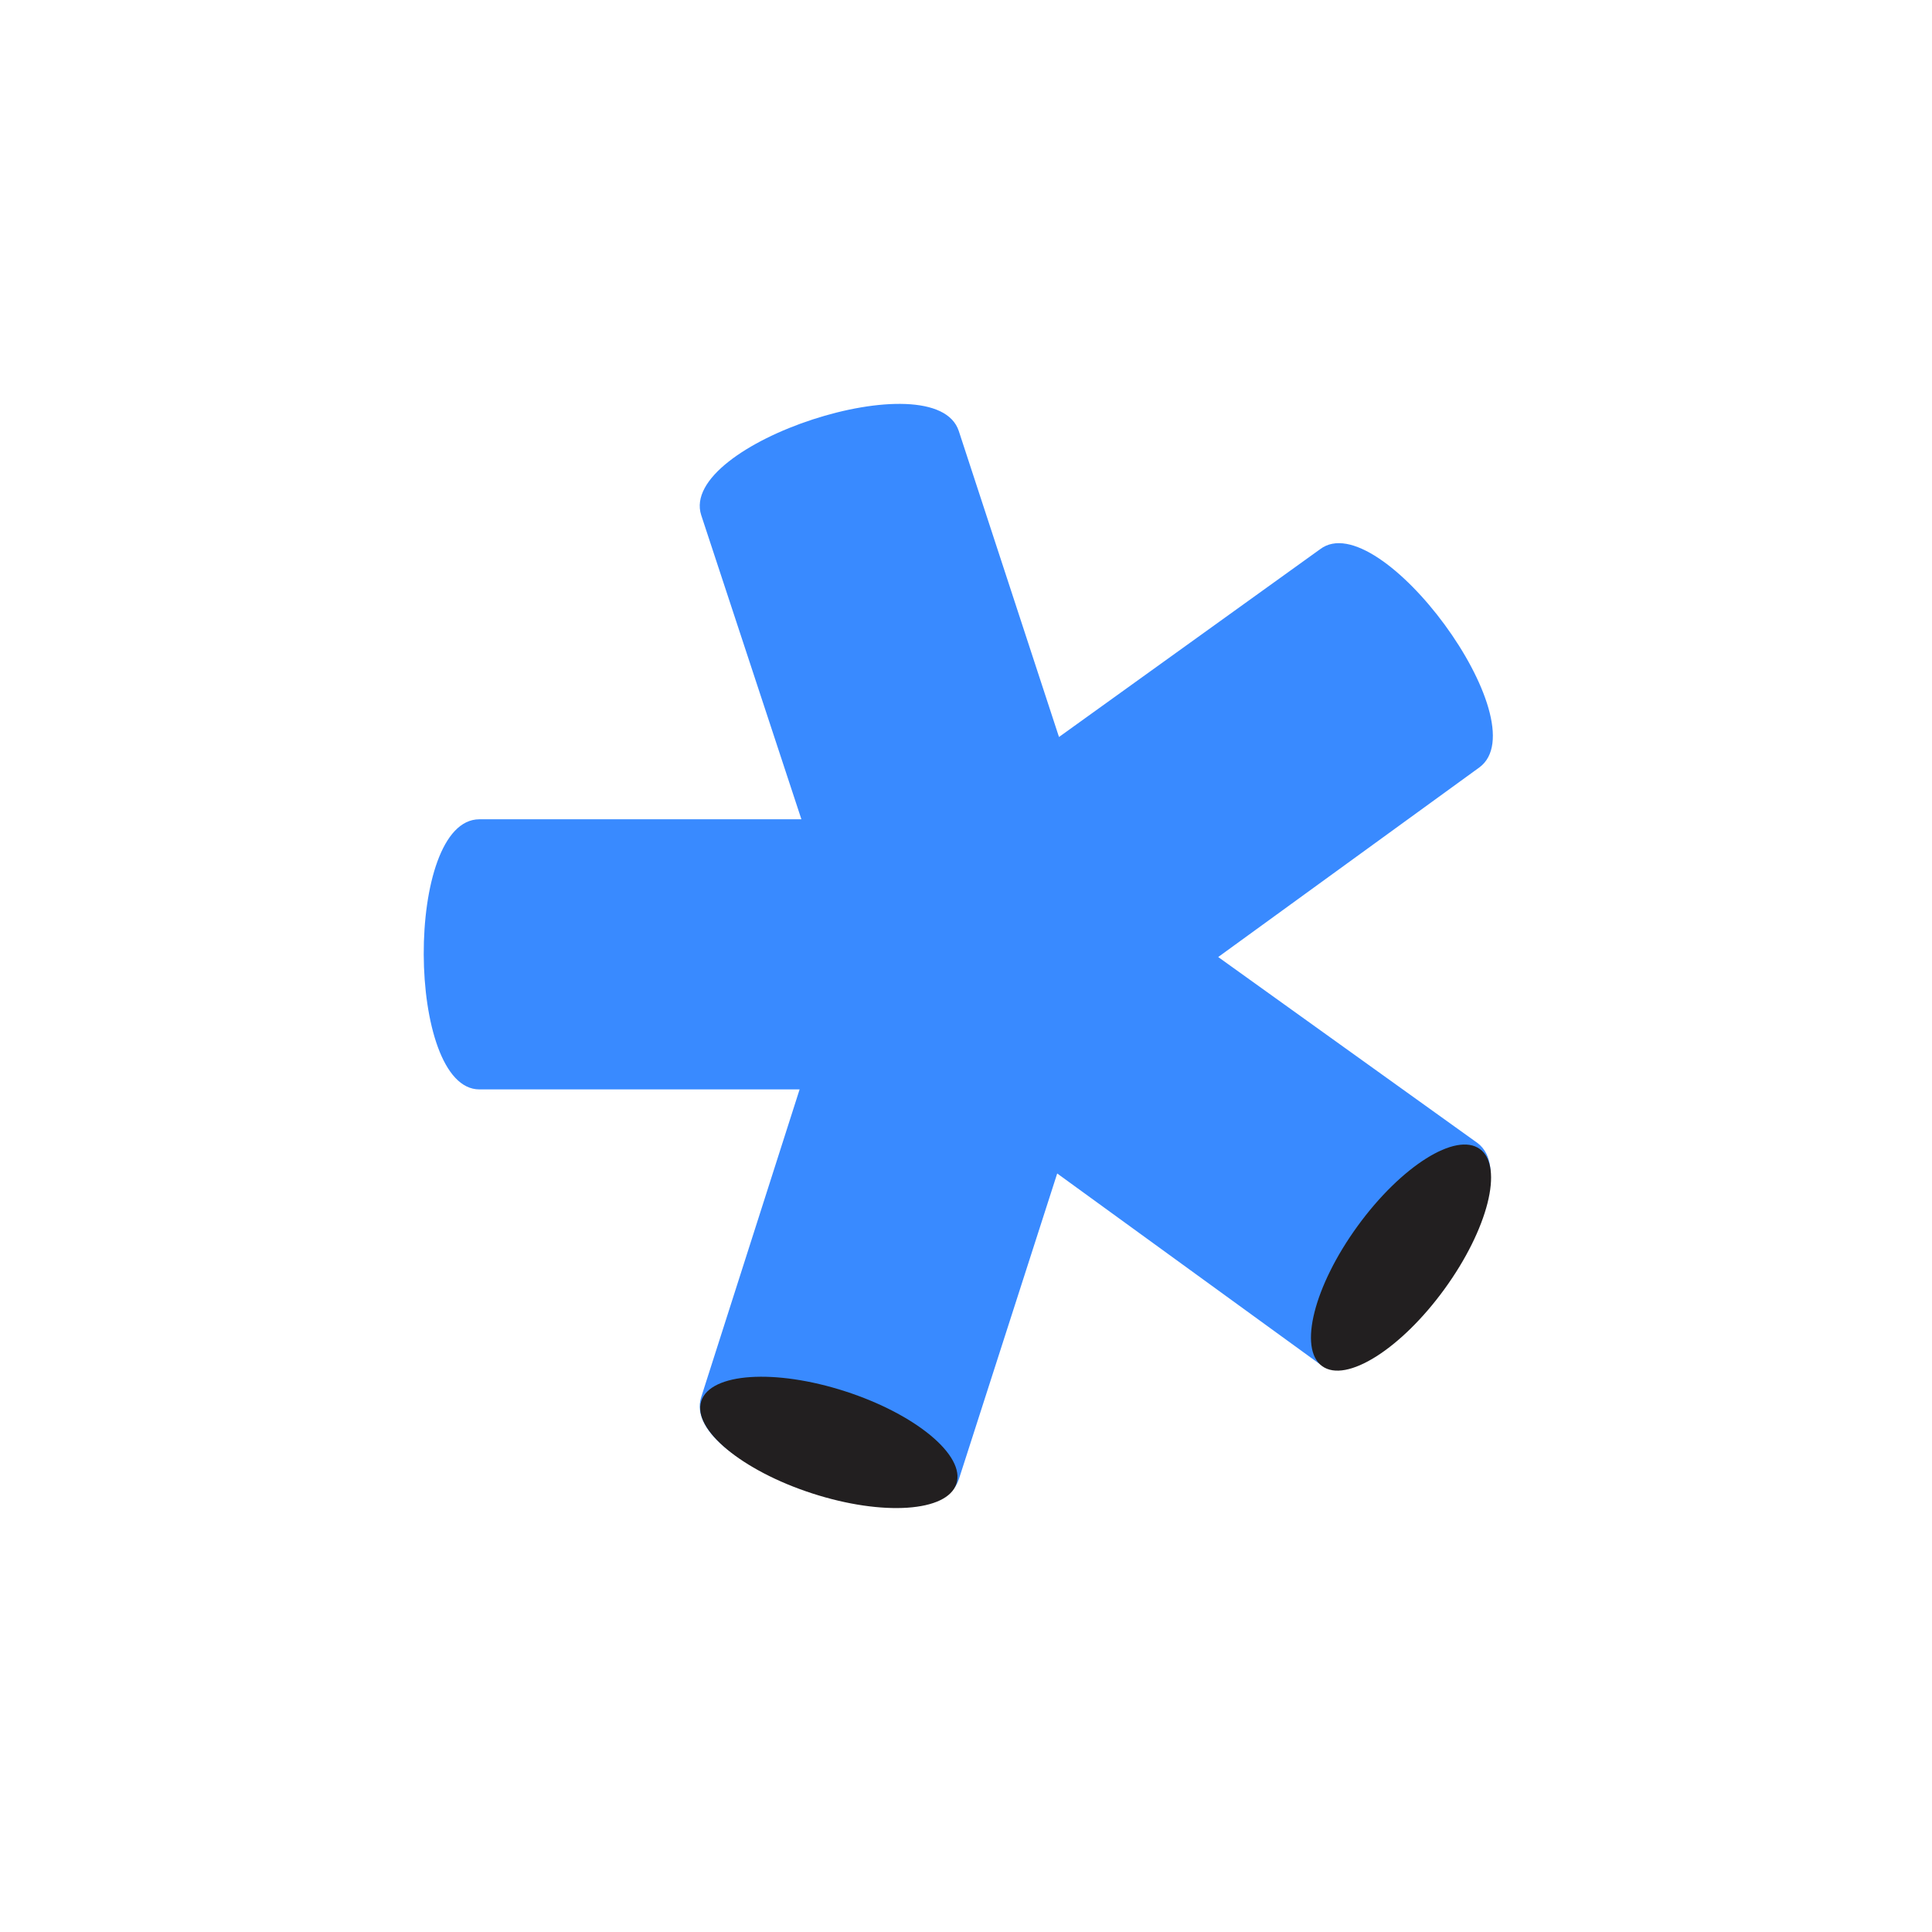 <svg xmlns="http://www.w3.org/2000/svg" version="1.1" xmlns:xlink="http://www.w3.org/1999/xlink" xmlns:svgjs="http://svgjs.dev/svgjs" width="1000" height="1000"><style>
    #light-icon {
      display: inline;
    }
    #dark-icon {
      display: none;
    }

    @media (prefers-color-scheme: dark) {
      #light-icon {
        display: none;
      }
      #dark-icon {
        display: inline;
      }
    }
  </style><g id="light-icon"><svg xmlns="http://www.w3.org/2000/svg" version="1.1" xmlns:xlink="http://www.w3.org/1999/xlink" xmlns:svgjs="http://svgjs.dev/svgjs" width="1000" height="1000"><g><g transform="matrix(9.259,0,0,9.259,0,0)"><svg xmlns="http://www.w3.org/2000/svg" version="1.1" xmlns:xlink="http://www.w3.org/1999/xlink" xmlns:svgjs="http://svgjs.dev/svgjs" width="108" height="108"><svg version="1.1" id="Layer_1" xmlns="http://www.w3.org/2000/svg" xmlns:xlink="http://www.w3.org/1999/xlink" x="0px" y="0px" viewBox="0 0 108 108" style="enable-background:new 0 0 108 108;" xml:space="preserve">
<style type="text/css">
	.st0{fill:#398AFF;}
	.st1{fill:#221F20;}
</style>
<g>
	<path class="st0" d="M68.1,53.5l14.6-10.6c3.4-2.5-5.6-14.7-8.9-12.2L59.2,41.2l-5.6-17.1c-1.3-4-15.7,0.7-14.4,4.7l5.6,17l-18,0
		c-4.2,0-4.1,15.1,0,15.1l17.9,0l-5.5,17.2c-1.3,4,13.1,8.6,14.4,4.6l5.5-17.1l14.6,10.6c3.4,2.4,12.2-9.8,8.9-12.3L68.1,53.5z"></path>
	<g>
		<ellipse transform="matrix(0.308 -0.951 0.951 0.308 -44.608 99.935)" class="st1" cx="46.4" cy="80.6" rx="3" ry="7.5"></ellipse>
		<ellipse transform="matrix(0.588 -0.809 0.809 0.588 -24.512 92.369)" class="st1" cx="78.3" cy="70.2" rx="7.5" ry="3"></ellipse>
	</g>
</g>
</svg></svg></g></g></svg></g><g id="dark-icon"><svg xmlns="http://www.w3.org/2000/svg" version="1.1" xmlns:xlink="http://www.w3.org/1999/xlink" xmlns:svgjs="http://svgjs.dev/svgjs" width="1000" height="1000"><g><g transform="matrix(9.259,0,0,9.259,0,0)"><svg xmlns="http://www.w3.org/2000/svg" version="1.1" xmlns:xlink="http://www.w3.org/1999/xlink" xmlns:svgjs="http://svgjs.dev/svgjs" width="108" height="108"><svg version="1.1" id="Layer_1" xmlns="http://www.w3.org/2000/svg" xmlns:xlink="http://www.w3.org/1999/xlink" x="0px" y="0px" viewBox="0 0 108 108" style="enable-background:new 0 0 108 108;" xml:space="preserve">
<style type="text/css">
	.st0{fill:#398AFF;}
	.st1{fill:#221F20;}
</style>
<g>
	<path class="st0" d="M83.4,66.1c0.1-0.8-0.1-1.4-0.4-1.8c-0.1-0.1-0.2-0.3-0.4-0.4L68.1,53.5l14.6-10.6c3.4-2.5-5.6-14.7-8.9-12.2
		L59.2,41.2l-5.6-17.1c-1.3-4-15.7,0.7-14.4,4.7l5.6,17l-18,0c-4.2,0-4.1,15.1,0,15.1l17.9,0l-5.5,17.2c0,0.1,0,0.1,0,0.2
		c0,0,0,0,0,0c-0.2,0.6,0.1,1.3,0.8,2.1c0,0,0.1,0.1,0.1,0.1c0.1,0.1,0.2,0.2,0.3,0.3c0,0,0,0,0.1,0.1c1.1,1,2.9,2,5.1,2.7
		c0.4,0.1,0.8,0.2,1.2,0.3c0.1,0,0.1,0,0.2,0c0.4,0.1,0.7,0.2,1.1,0.2c0.1,0,0.1,0,0.2,0c0.3,0.1,0.7,0.1,1,0.1c0,0,0.1,0,0.1,0
		c0.3,0,0.6,0,0.9,0c0,0,0,0,0.1,0c0.2,0,0.4,0,0.6,0c0,0,0.1,0,0.1,0c0.1,0,0.3,0,0.4,0c0.1,0,0.1,0,0.2,0c0.1,0,0.2,0,0.3-0.1
		c0.1,0,0.1,0,0.2-0.1c0.1,0,0.2-0.1,0.3-0.1c0.1,0,0.1,0,0.2-0.1c0.1,0,0.2-0.1,0.2-0.1c0,0,0.1-0.1,0.1-0.1c0.1,0,0.1-0.1,0.2-0.1
		c0,0,0.1-0.1,0.1-0.1c0.1-0.1,0.1-0.1,0.2-0.2c0,0,0.1-0.1,0.1-0.1c0,0,0-0.1,0-0.1c0.1-0.1,0.1-0.3,0.2-0.4l5.5-17.1l14.6,10.6
		c0,0,0.1,0,0.1,0.1c0,0,0,0,0,0c0,0,0.1,0,0.1,0.1c0,0,0.1,0,0.1,0c0,0,0.1,0.1,0.1,0.1c0,0,0.1,0,0.1,0c0.1,0,0.2,0,0.3,0
		c0,0,0.1,0,0.1,0c0.2,0,0.4,0,0.5-0.1c0,0,0.1,0,0.1,0c0,0,0.1,0,0.1,0c0.1,0,0.2-0.1,0.4-0.1c0,0,0.1,0,0.1,0c0,0,0,0,0.1,0
		c0.2-0.1,0.4-0.2,0.6-0.3c0,0,0,0,0,0c0,0,0.1,0,0.1-0.1c0,0,0.1-0.1,0.1-0.1c0.1,0,0.1-0.1,0.2-0.1c0.1-0.1,0.2-0.2,0.4-0.2
		c0,0,0.1-0.1,0.1-0.1c0.2-0.2,0.5-0.4,0.7-0.6c0,0,0,0,0,0c0.2-0.2,0.5-0.4,0.7-0.7c0,0,0.1-0.1,0.1-0.1c0.2-0.2,0.5-0.5,0.7-0.8
		c0-0.1,0.1-0.1,0.1-0.2c0.2-0.3,0.5-0.6,0.7-0.9c0.3-0.4,0.6-0.8,0.8-1.3c0.3-0.4,0.5-0.8,0.7-1.2c0.2-0.4,0.4-0.8,0.5-1.2
		c0.1-0.4,0.3-0.8,0.4-1.1C83.2,67,83.3,66.6,83.4,66.1z"></path>
	<g>
		<path class="st1" d="M82.4,64.7c-0.1-0.1-0.2-0.1-0.4-0.1c-1.1,0-3.4,1.5-5.4,4.3c-1.1,1.6-2,3.2-2.3,4.6
			c-0.3,1.4-0.2,2.1,0.1,2.3c0.1,0.1,0.2,0.1,0.4,0.1c1.1,0,3.4-1.5,5.4-4.3c1.1-1.6,2-3.2,2.3-4.6C82.8,65.6,82.7,64.9,82.4,64.7z"></path>
		<g>
			<path class="st1" d="M51.7,80.8c-1.1-0.9-2.7-1.8-4.6-2.3c-1.6-0.5-3.2-0.8-4.5-0.8c-1.7,0-2.5,0.4-2.7,0.9
				c-0.1,0.3,0.2,1,1.2,1.9c1.1,0.9,2.7,1.8,4.6,2.3c1.6,0.5,3.2,0.8,4.5,0.8c1.7,0,2.5-0.4,2.7-0.9C53,82.3,52.6,81.6,51.7,80.8z"></path>
		</g>
	</g>
</g>
</svg></svg></g></g></svg></g></svg>